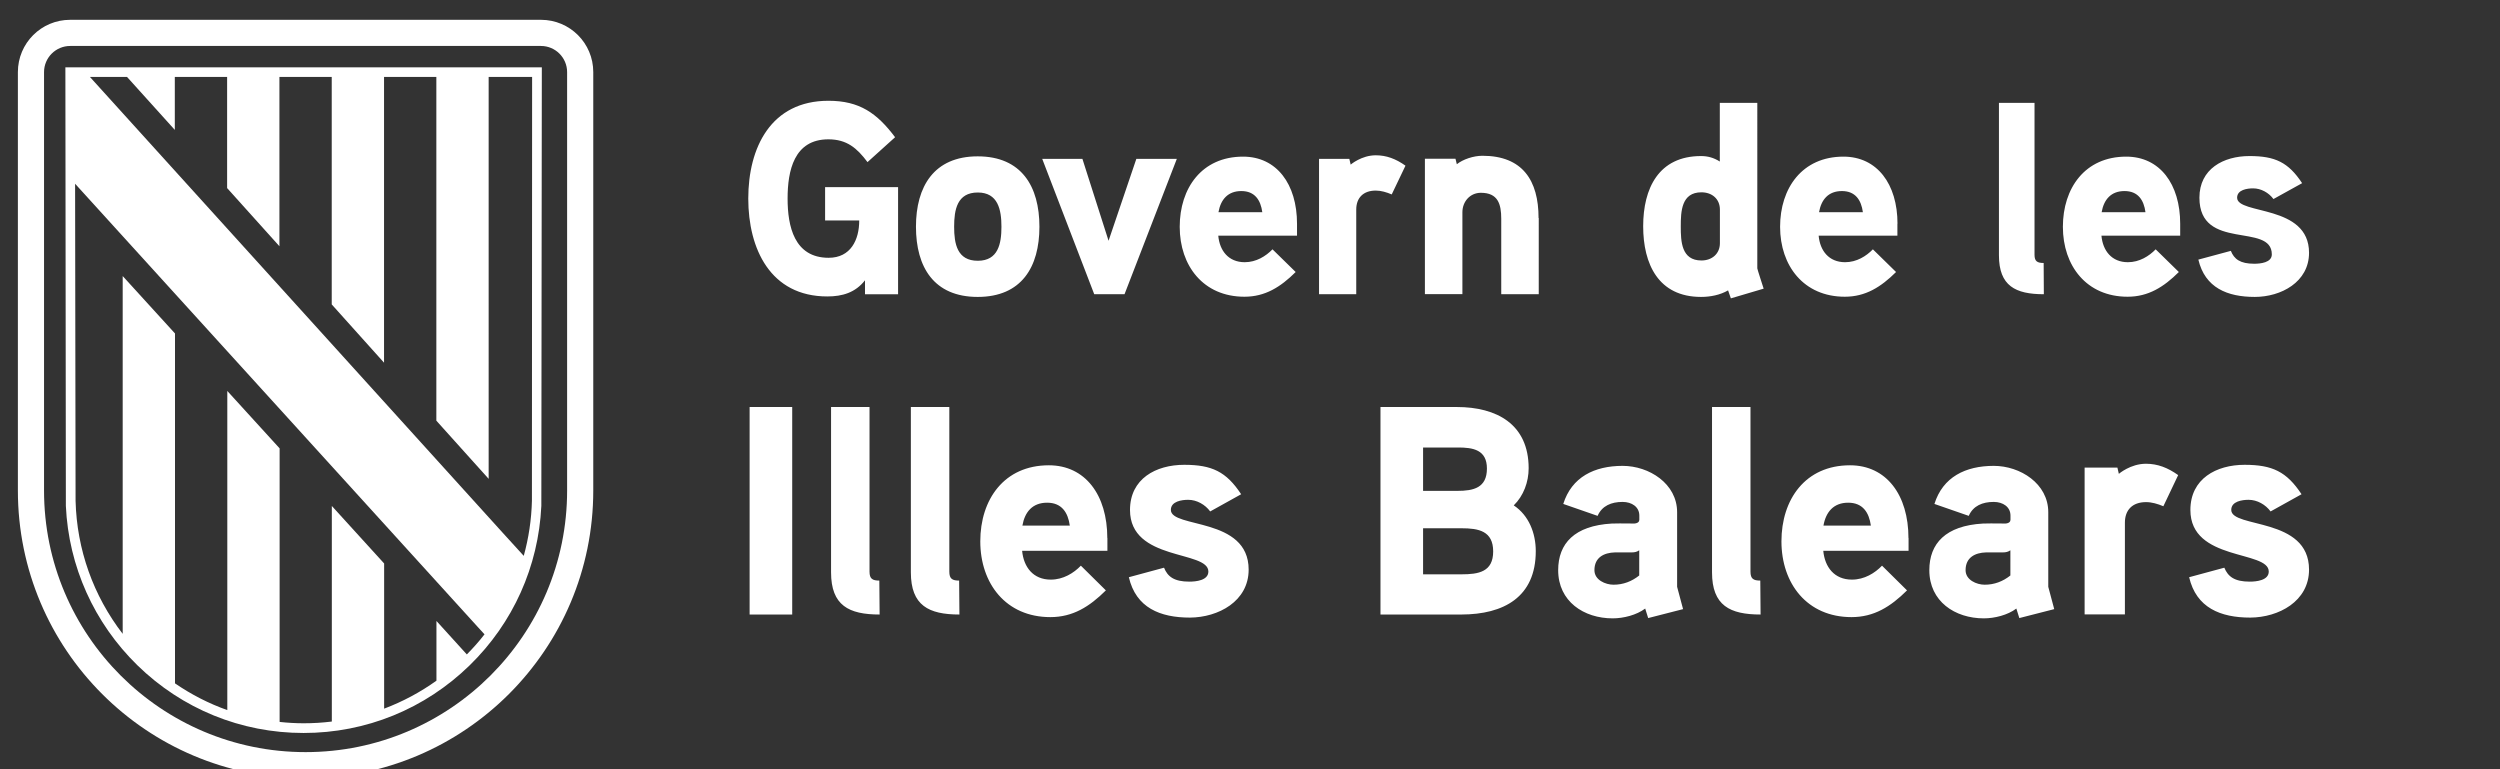 <!-- Generator: Adobe Illustrator 28.5.0, SVG Export Plug-In . SVG Version: 9.03 Build 54727)  -->
<svg version="1.0" id="Capa_1" xmlns="http://www.w3.org/2000/svg" x="0px"
     y="0px"
     viewBox="300 240 260 80" style="enable-background:new 0 0 841.89 595.28;" xml:space="preserve">
<rect x="300" y="240" width="260" height="80" fill="#333333" stroke="none"/>
<style type="text/css">
	.st0{fill:#FFFFFF;}
</style>
    <g>
	<path class="st0" d="M385.81,259.45v3.48h3.55c0,2.02-0.89,3.88-3.18,3.88c-3.58,0-4.27-3.28-4.27-6.16c0-2.88,0.66-6.16,4.24-6.16
		c1.92,0,2.98,0.91,4.07,2.37l2.87-2.59c-1.89-2.51-3.7-3.79-6.93-3.79c-5.99,0-8.34,4.87-8.34,10.17c0,5.21,2.29,10.18,8.22,10.18
		c1.57,0,2.92-0.4,3.92-1.68v1.45h3.44v-11.14H385.81z M408.1,263.58c0-4.19-1.86-7.32-6.42-7.32c-4.55,0-6.42,3.14-6.42,7.32
		c0,4.19,1.86,7.3,6.42,7.3C406.24,270.88,408.1,267.77,408.1,263.58 M404.15,263.58c0,1.77-0.34,3.54-2.46,3.54
		c-2.15,0-2.46-1.77-2.46-3.54c0-1.77,0.31-3.56,2.46-3.56C403.8,260.02,404.15,261.82,404.15,263.58 M418.18,256.52l-2.89,8.52
		l-2.72-8.52h-4.18l5.41,14.08h3.15l5.44-14.08H418.18z M434.89,263.27c0-4.13-2.12-6.98-5.61-6.98c-4.3,0-6.59,3.28-6.59,7.3
		c0,4.05,2.46,7.27,6.73,7.27c2.15,0,3.75-1,5.33-2.57l-2.41-2.36c-0.69,0.71-1.69,1.34-2.89,1.34c-1.69,0-2.61-1.2-2.75-2.76h8.19
		V263.27z M426.72,262.07c0.23-1.31,0.97-2.2,2.38-2.2c1.4,0,2.01,0.94,2.18,2.2H426.72z M446.17,257.23
		c-1-0.71-1.98-1.08-3.09-1.08c-1.49,0-2.61,0.97-2.61,0.97l-0.14-0.6h-3.15v14.08h3.87v-8.81c0-1.2,0.72-1.97,2.03-1.97
		c0.55,0,1.12,0.17,1.66,0.4L446.17,257.23z M460.01,262.67c0-3.9-1.66-6.47-5.84-6.47c-0.92,0-2.03,0.37-2.66,0.88l-0.14-0.57
		h-3.18v14.08h3.9v-8.52c0-1.11,0.8-2.02,1.92-2.02c1.78,0,2.12,1.17,2.12,2.71v7.84h3.9V262.67z M483.42,270.02
		c-0.06-0.2-0.66-2.02-0.66-2.11V250.7h-3.9v6.1c-0.63-0.4-1.26-0.57-1.95-0.57c-4.41,0-6.02,3.36-6.02,7.3
		c0,3.93,1.58,7.35,6.02,7.35c0.97,0,1.98-0.2,2.81-0.68l0.29,0.83L483.42,270.02z M478.87,265.29c0,1.11-0.83,1.8-1.92,1.8
		c-2.09,0-2.15-1.99-2.15-3.53c0-1.57,0.06-3.56,2.15-3.56c1.09,0,1.92,0.68,1.92,1.8V265.29z M497.34,263.27
		c0-4.13-2.12-6.98-5.62-6.98c-4.3,0-6.59,3.28-6.59,7.3c0,4.05,2.46,7.27,6.73,7.27c2.15,0,3.75-1,5.33-2.57l-2.41-2.36
		c-0.69,0.71-1.69,1.34-2.89,1.34c-1.69,0-2.61-1.2-2.75-2.76h8.19V263.27z M489.18,262.07c0.23-1.31,0.97-2.2,2.38-2.2
		c1.4,0,2.01,0.94,2.18,2.2H489.18z M512.54,267.35c-0.66,0-0.95-0.17-0.95-0.85V250.7h-3.7v15.85c0,3.19,1.72,4.05,4.67,4.05
		L512.54,267.35z M526.74,263.27c0-4.13-2.12-6.98-5.61-6.98c-4.3,0-6.59,3.28-6.59,7.3c0,4.05,2.46,7.27,6.73,7.27
		c2.15,0,3.75-1,5.33-2.57l-2.41-2.36c-0.69,0.71-1.69,1.34-2.89,1.34c-1.69,0-2.61-1.2-2.75-2.76h8.19V263.27z M518.57,262.07
		c0.23-1.31,0.97-2.2,2.38-2.2s2.01,0.94,2.18,2.2H518.57z M540.14,266.29c0-5.07-7.48-3.93-7.48-5.73c0-0.83,1.06-0.97,1.66-0.97
		c0.83,0,1.63,0.45,2.12,1.11l2.98-1.65c-1.43-2.17-2.81-2.82-5.47-2.82c-2.72,0-5.21,1.34-5.21,4.33c0,5.61,7.53,2.54,7.53,5.9
		c0,0.86-1.2,0.97-1.83,0.97c-1.46,0-2.09-0.48-2.43-1.34l-3.38,0.91c0.69,2.93,3.01,3.88,5.87,3.88
		C537.22,270.88,540.14,269.34,540.14,266.29"/>
        <path class="st0" d="M382.39,282.33h-4.43v21.58h4.43V282.33z M391.45,300.38c-0.71,0-1.02-0.18-1.02-0.93v-17.12h-4v17.19
		c0,3.46,1.86,4.39,5.05,4.39L391.45,300.38z M399.75,300.38c-0.71,0-1.02-0.18-1.02-0.93v-17.12h-4v17.19
		c0,3.46,1.86,4.39,5.05,4.39L399.75,300.38z M415.16,295.96c0-4.48-2.29-7.57-6.08-7.57c-4.65,0-7.13,3.55-7.13,7.91
		c0,4.39,2.67,7.88,7.29,7.88c2.33,0,4.06-1.08,5.77-2.78l-2.6-2.57c-0.74,0.77-1.83,1.45-3.13,1.45c-1.83,0-2.82-1.3-2.98-3h8.87
		V295.96z M406.33,294.66c0.25-1.42,1.05-2.38,2.57-2.38c1.52,0,2.17,1.02,2.36,2.38H406.33z M429.86,299.24
		c0-5.5-8.09-4.27-8.09-6.21c0-0.9,1.15-1.05,1.8-1.05c0.9,0,1.77,0.5,2.29,1.21l3.22-1.79c-1.55-2.35-3.04-3.06-5.92-3.06
		c-2.95,0-5.64,1.45-5.64,4.7c0,5.35,8.15,4.17,8.15,6.4c0,0.93-1.3,1.05-1.98,1.05c-1.58,0-2.26-0.52-2.63-1.45l-3.66,0.99
		c0.74,3.18,3.25,4.2,6.36,4.2C426.7,304.21,429.86,302.54,429.86,299.24 M459.72,297.32c0-1.86-0.71-3.71-2.29-4.76
		c1.02-0.99,1.55-2.44,1.55-3.86c0-4.58-3.32-6.37-7.47-6.37h-7.94v21.58H452C456.37,303.9,459.72,302.11,459.72,297.32
		 M454.64,288.73c0,2.01-1.4,2.32-3.07,2.32H448v-4.51h3.57C453.21,286.53,454.64,286.78,454.64,288.73 M455.29,297.35
		c0,2.13-1.52,2.38-3.29,2.38h-4v-4.79h4C453.77,294.94,455.29,295.22,455.29,297.35 M474.42,301.03v-7.76
		c0-2.97-2.91-4.82-5.67-4.82c-2.94,0-5.3,1.17-6.17,3.96l3.57,1.24c0.46-1.05,1.43-1.45,2.6-1.45c0.96,0,1.74,0.52,1.74,1.42v0.43
		c0,0.18-0.12,0.37-0.53,0.4c0,0-1.3-0.03-2.33,0c-3.88,0.22-5.58,2.07-5.58,4.85c0,3.25,2.67,5.01,5.67,5.01
		c1.12,0,2.48-0.34,3.38-1.02l0.31,0.99l3.63-0.93L474.42,301.03z M470.48,299.85c-0.78,0.62-1.67,0.96-2.67,0.96
		c-0.84,0-1.99-0.49-1.99-1.51c0-1.33,0.99-1.82,2.14-1.85h1.74c0.31,0,0.56-0.06,0.78-0.22V299.85z M483.07,300.38
		c-0.71,0-1.02-0.18-1.02-0.93v-17.12h-4v17.19c0,3.46,1.86,4.39,5.05,4.39L483.07,300.38z M498.48,295.96
		c0-4.48-2.29-7.57-6.08-7.57c-4.65,0-7.13,3.55-7.13,7.91c0,4.39,2.67,7.88,7.29,7.88c2.33,0,4.06-1.08,5.77-2.78l-2.6-2.57
		c-0.74,0.77-1.83,1.45-3.13,1.45c-1.83,0-2.82-1.3-2.98-3h8.87V295.96z M489.64,294.66c0.25-1.42,1.06-2.38,2.57-2.38
		c1.52,0,2.17,1.02,2.36,2.38H489.64z M513.02,301.03v-7.76c0-2.97-2.91-4.82-5.67-4.82c-2.95,0-5.3,1.17-6.17,3.96l3.57,1.24
		c0.46-1.05,1.43-1.45,2.6-1.45c0.96,0,1.74,0.52,1.74,1.42v0.43c0,0.18-0.12,0.37-0.53,0.4c0,0-1.3-0.03-2.33,0
		c-3.88,0.22-5.58,2.07-5.58,4.85c0,3.25,2.67,5.01,5.67,5.01c1.12,0,2.48-0.34,3.38-1.02l0.31,0.99l3.63-0.93L513.02,301.03z
		 M509.08,299.85c-0.78,0.62-1.67,0.96-2.67,0.96c-0.84,0-1.99-0.49-1.99-1.51c0-1.33,0.99-1.82,2.14-1.85h1.74
		c0.31,0,0.56-0.06,0.78-0.22V299.85z M526.53,289.41c-1.08-0.77-2.14-1.18-3.35-1.18c-1.61,0-2.82,1.05-2.82,1.05l-0.15-0.65h-3.41
		v15.27h4.19v-9.55c0-1.3,0.77-2.13,2.2-2.13c0.59,0,1.21,0.18,1.8,0.43L526.53,289.41z M540.14,299.24c0-5.5-8.09-4.27-8.09-6.21
		c0-0.9,1.15-1.05,1.8-1.05c0.9,0,1.77,0.5,2.29,1.21l3.22-1.79c-1.55-2.35-3.04-3.06-5.92-3.06c-2.95,0-5.64,1.45-5.64,4.7
		c0,5.35,8.15,4.17,8.15,6.4c0,0.93-1.3,1.05-1.98,1.05c-1.58,0-2.26-0.52-2.64-1.45l-3.66,0.99c0.74,3.18,3.26,4.2,6.36,4.2
		C536.98,304.21,540.14,302.54,540.14,299.24"/>
        <path class="st0" d="M358.98,291.02c0,15.02-12.18,27.2-27.2,27.2c-15.02,0-27.2-12.18-27.2-27.2V247.5c0-1.5,1.22-2.72,2.72-2.72
		h48.96c1.5,0,2.72,1.22,2.72,2.72V291.02z M356.26,242.06H307.3c-3.01,0-5.44,2.43-5.44,5.44v43.52
		c0,16.52,13.39,29.92,29.92,29.92c16.52,0,29.92-13.4,29.92-29.92V247.5C361.7,244.49,359.27,242.06,356.26,242.06"/>
        <path class="st0" d="M355.32,292.1c-0.05,1.95-0.34,3.87-0.85,5.71l-2.25-2.47L309.35,248h3.86l4.97,5.51V248h5.44v11.56l5.44,6.05
		V248h5.44v23.66l5.44,6.06V248h5.44v35.75l5.44,6.05V248h4.52L355.32,292.1z M307.81,259.11c4.76,5.24,41.9,46.13,41.91,46.13
		l0.67,0.73c-0.56,0.73-1.18,1.42-1.84,2.09l-3.16-3.48v6.21c-1.69,1.21-3.51,2.18-5.44,2.91v-15.1l-5.44-5.98v22.42
		c-0.96,0.12-1.94,0.18-2.92,0.18c-0.85,0-1.68-0.05-2.51-0.14v-28.45l-5.44-5.97v33.19c-1.92-0.68-3.75-1.62-5.44-2.78v-36.39
		l-5.44-5.97v37.21c-3.05-3.96-4.77-8.76-4.9-13.83L307.81,259.11z M356.35,247H306.8l0.05,45.62c0.29,6.29,2.93,12.16,7.44,16.57
		c4.65,4.54,10.78,7.04,17.28,7.04s12.63-2.5,17.28-7.04c4.52-4.41,7.15-10.28,7.45-16.57L356.35,247z"/>
</g>
</svg>
